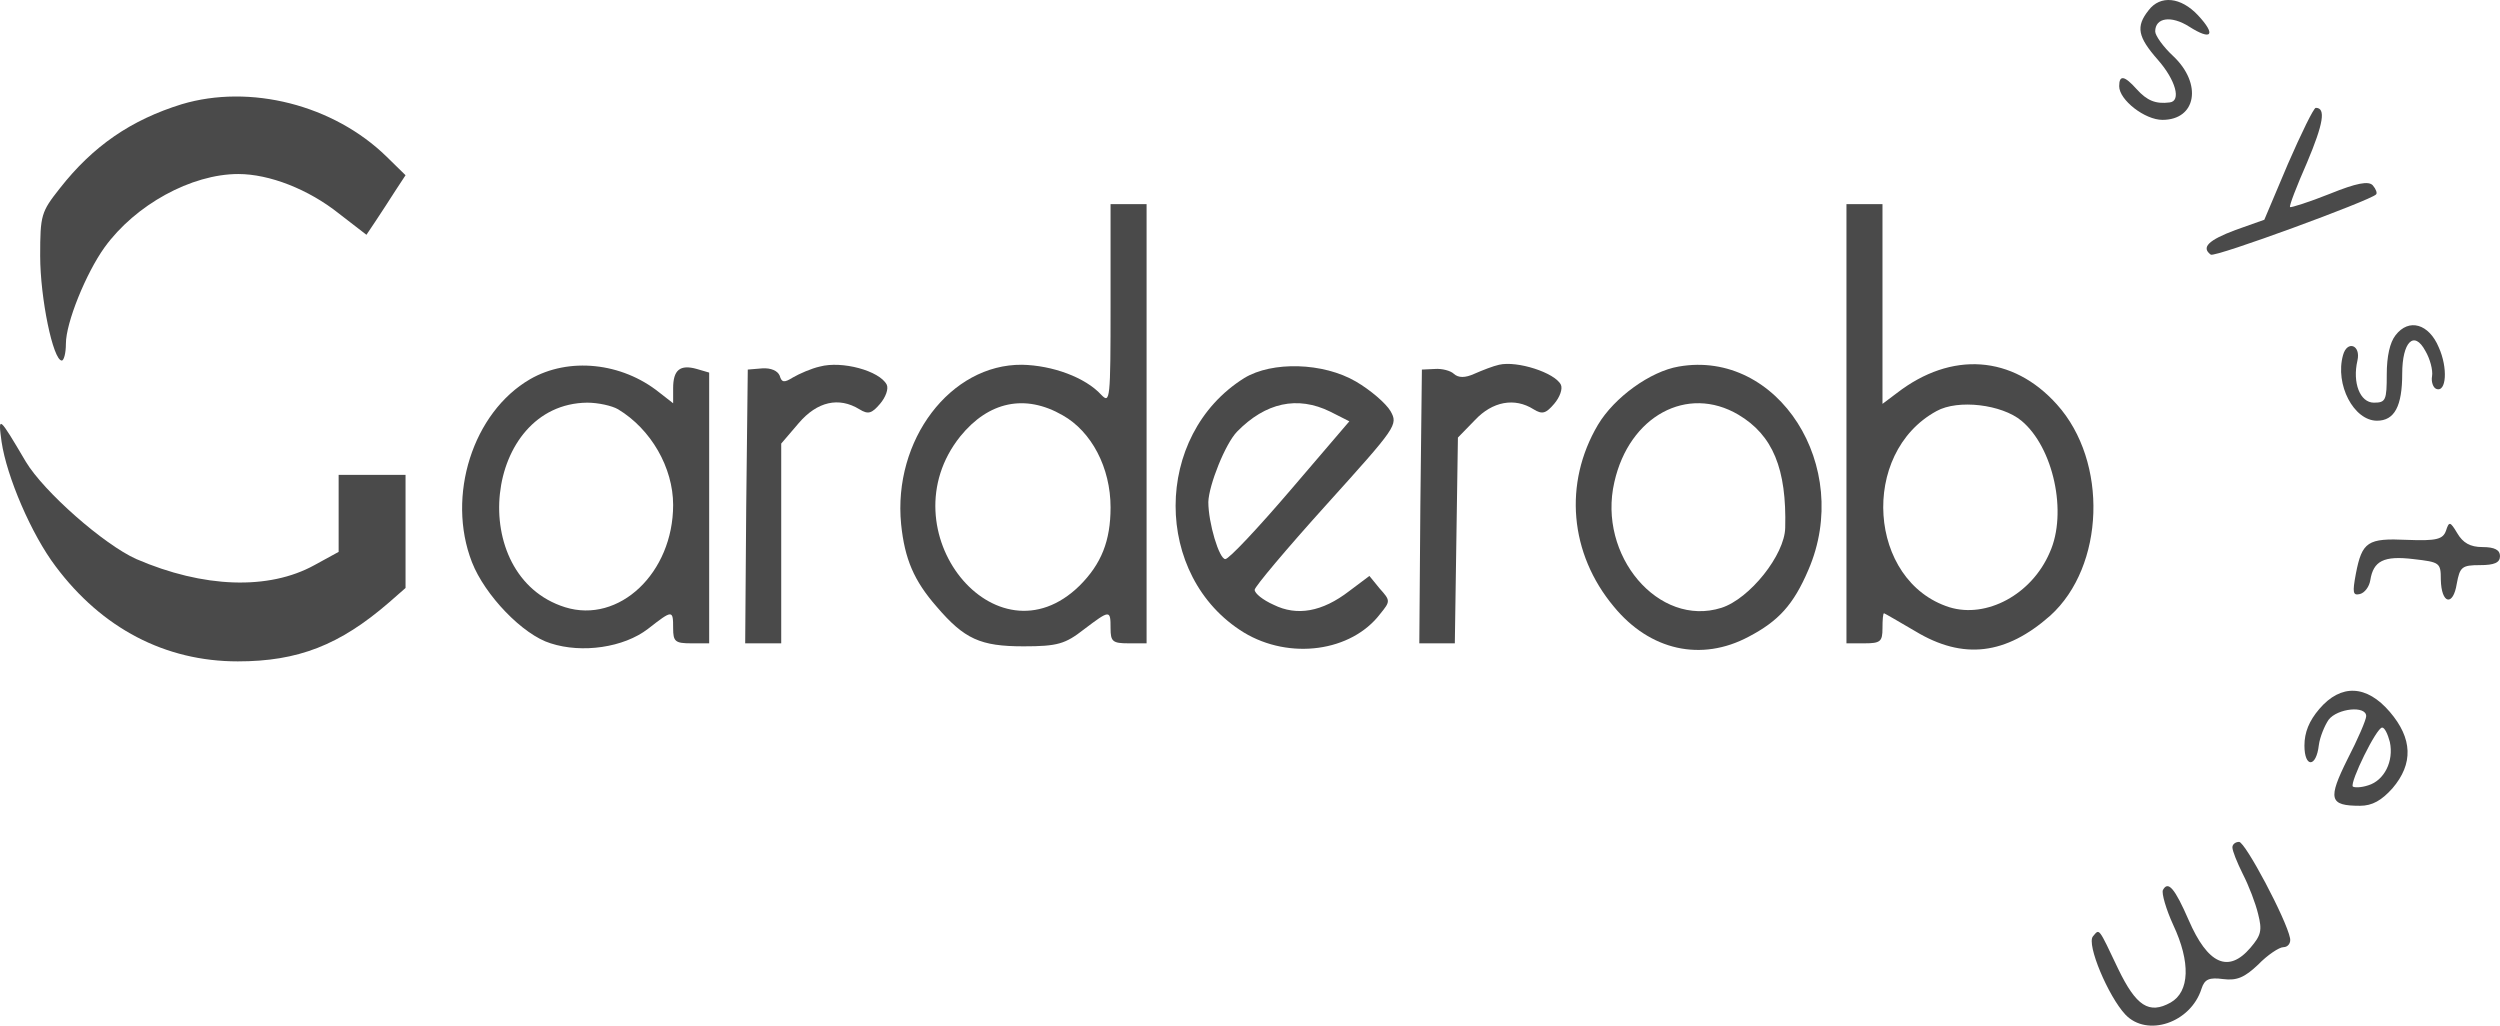 <?xml version="1.0" encoding="UTF-8"?> <svg xmlns="http://www.w3.org/2000/svg" width="156" height="64" viewBox="0 0 156 64" fill="none"><path d="M134.068 0.647C133.265 1.661 133.393 2.299 134.646 3.726C135.77 5.003 136.123 6.317 135.384 6.392C134.517 6.504 133.971 6.279 133.329 5.566C132.558 4.702 132.237 4.665 132.237 5.378C132.237 6.242 133.843 7.48 134.935 7.48C137.054 7.48 137.439 5.228 135.609 3.501C134.999 2.938 134.485 2.224 134.485 1.961C134.485 1.098 135.481 0.948 136.604 1.661C138.017 2.562 138.306 2.187 137.15 0.948C136.091 -0.179 134.806 -0.329 134.068 0.647Z" fill="#4A4A4A"></path><path d="M11.338 6.504C8.191 7.48 5.814 9.095 3.727 11.76C2.571 13.225 2.507 13.412 2.507 15.965C2.507 18.593 3.31 22.498 3.856 22.498C3.984 22.498 4.112 22.047 4.112 21.447C4.112 20.133 5.365 17.054 6.521 15.44C8.447 12.774 11.948 10.859 14.87 10.859C16.797 10.859 19.237 11.798 21.164 13.337L22.866 14.651L23.444 13.788C23.765 13.3 24.311 12.474 24.664 11.911L25.306 10.934L24.118 9.77C20.81 6.542 15.608 5.228 11.338 6.504Z" fill="#4A4A4A"></path><path d="M142.77 10.221L141.293 13.713L139.495 14.351C137.793 14.989 137.343 15.44 137.953 15.89C138.21 16.078 147.908 12.511 148.261 12.136C148.358 12.061 148.261 11.798 148.068 11.573C147.812 11.272 147.041 11.422 145.371 12.098C144.055 12.624 142.963 12.962 142.899 12.924C142.834 12.849 143.316 11.61 143.958 10.146C144.986 7.706 145.146 6.729 144.504 6.729C144.376 6.729 143.605 8.306 142.77 10.221Z" fill="#4A4A4A"></path><path d="M69.299 19.006C69.299 24.976 69.267 25.201 68.721 24.638C67.726 23.549 65.67 22.798 63.776 22.761C59.312 22.723 55.716 27.454 56.23 32.71C56.454 34.888 57.032 36.239 58.445 37.854C60.179 39.881 61.175 40.331 63.872 40.331C65.992 40.331 66.473 40.181 67.629 39.28C69.267 38.041 69.299 38.041 69.299 39.205C69.299 40.031 69.427 40.144 70.423 40.144H71.547V26.44V12.736H70.423H69.299V19.006ZM66.313 25.915C68.111 26.928 69.299 29.181 69.299 31.659C69.299 33.761 68.721 35.188 67.372 36.54C62.138 41.683 55.234 33.086 59.922 27.229C61.689 25.051 63.968 24.563 66.313 25.915Z" fill="#4A4A4A"></path><path d="M115.219 26.44V40.144H116.343C117.338 40.144 117.467 40.031 117.467 39.206C117.467 38.68 117.499 38.267 117.563 38.267C117.595 38.267 118.494 38.792 119.522 39.393C122.508 41.195 125.173 40.857 127.935 38.417C131.339 35.338 131.564 28.806 128.352 25.239C125.591 22.16 121.769 21.898 118.366 24.526L117.467 25.201V18.969V12.737H116.343H115.219V26.44ZM126.137 26.253C128.128 27.905 129.027 31.997 127.903 34.475C126.779 37.103 123.953 38.605 121.641 37.891C116.567 36.277 116.022 28.28 120.838 25.652C122.187 24.901 124.916 25.239 126.137 26.253Z" fill="#4A4A4A"></path><path d="M149.48 20.921C149.127 21.372 148.934 22.235 148.934 23.361C148.934 24.976 148.87 25.126 148.132 25.126C147.265 25.126 146.783 23.887 147.104 22.498C147.329 21.522 146.462 21.221 146.205 22.16C145.691 24 146.879 26.252 148.324 26.252C149.416 26.252 149.898 25.351 149.898 23.324C149.898 21.334 150.636 20.583 151.343 21.897C151.632 22.385 151.824 23.099 151.76 23.474C151.696 23.812 151.824 24.188 152.017 24.263C152.659 24.525 152.756 22.948 152.178 21.672C151.567 20.208 150.315 19.832 149.48 20.921Z" fill="#4A4A4A"></path><path d="M51.156 22.874C50.642 22.986 49.872 23.324 49.486 23.549C48.941 23.887 48.78 23.887 48.651 23.437C48.523 23.136 48.106 22.949 47.56 22.986L46.661 23.061L46.564 31.622L46.5 40.144H47.624H48.748V33.912V27.679L49.84 26.403C50.996 25.051 52.344 24.751 53.629 25.539C54.175 25.877 54.399 25.802 54.913 25.201C55.266 24.788 55.459 24.263 55.331 24C54.881 23.136 52.537 22.498 51.156 22.874Z" fill="#4A4A4A"></path><path d="M93.543 22.761C93.189 22.836 92.515 23.099 92.001 23.324C91.423 23.587 91.006 23.587 90.717 23.324C90.524 23.136 89.978 22.986 89.529 23.024L88.726 23.061L88.63 31.584L88.565 40.144H89.657H90.781L90.877 33.724L90.974 27.304L92.034 26.215C93.125 25.051 94.506 24.788 95.694 25.539C96.24 25.877 96.465 25.802 96.979 25.201C97.332 24.788 97.525 24.263 97.396 24C97.011 23.249 94.667 22.498 93.543 22.761Z" fill="#4A4A4A"></path><path d="M104.75 22.873C102.984 23.174 100.736 24.788 99.708 26.515C97.557 30.157 97.942 34.55 100.704 37.854C102.951 40.594 106.163 41.308 109.117 39.731C110.979 38.755 111.911 37.741 112.842 35.563C115.635 29.106 110.947 21.785 104.75 22.873ZM108.475 25.877C110.626 27.153 111.493 29.256 111.397 32.935C111.365 34.625 109.181 37.365 107.415 37.929C103.497 39.168 99.676 34.662 100.736 30.082C101.667 25.952 105.296 24 108.475 25.877Z" fill="#4A4A4A"></path><path d="M33.077 23.662C29.512 25.727 27.843 30.945 29.448 35.075C30.251 37.14 32.627 39.618 34.361 40.144C36.32 40.782 38.921 40.407 40.431 39.243C41.972 38.041 42.004 38.041 42.004 39.205C42.004 40.031 42.132 40.144 43.128 40.144H44.252V31.696V23.249L43.481 23.024C42.421 22.723 42.004 23.099 42.004 24.225V25.164L41.137 24.488C38.793 22.611 35.485 22.273 33.077 23.662ZM38.568 25.539C40.623 26.778 42.004 29.181 42.004 31.509C42.004 35.751 38.632 38.942 35.261 37.891C29.031 35.939 30.187 25.201 36.641 25.126C37.316 25.126 38.183 25.314 38.568 25.539Z" fill="#4A4A4A"></path><path d="M77.648 23.587C71.933 27.154 71.933 35.977 77.616 39.468C80.474 41.195 84.328 40.67 86.126 38.304C86.768 37.516 86.768 37.478 86.094 36.727L85.451 35.939L84.199 36.878C82.497 38.192 80.924 38.455 79.479 37.741C78.804 37.441 78.291 37.028 78.291 36.803C78.291 36.615 80.314 34.212 82.754 31.509C87.153 26.628 87.25 26.515 86.768 25.652C86.479 25.164 85.516 24.338 84.617 23.812C82.561 22.611 79.382 22.536 77.648 23.587ZM83.011 25.689L84.199 26.29L80.538 30.57C78.515 32.935 76.685 34.888 76.46 34.888C76.075 34.888 75.4 32.635 75.4 31.321C75.433 30.27 76.46 27.679 77.199 26.928C78.965 25.126 80.956 24.676 83.011 25.689Z" fill="#4A4A4A"></path><path d="M0.098 27.567C0.42 29.744 1.961 33.349 3.47 35.339C6.36 39.206 10.31 41.27 14.838 41.27C18.595 41.27 21.196 40.257 24.278 37.591L25.306 36.69V33.161V29.632H23.219H21.131V32.035V34.437L19.622 35.263C16.764 36.84 12.686 36.69 8.512 34.888C6.489 33.987 2.732 30.683 1.608 28.806C-0.094 25.915 -0.126 25.915 0.098 27.567Z" fill="#4A4A4A"></path><path d="M152.628 33.123C152.435 33.649 152.05 33.762 150.187 33.687C147.747 33.574 147.394 33.799 147.008 35.789C146.784 36.99 146.816 37.178 147.265 37.066C147.554 36.99 147.843 36.615 147.907 36.202C148.1 35.001 148.742 34.663 150.605 34.888C152.242 35.076 152.307 35.113 152.307 36.164C152.339 37.704 153.077 37.854 153.302 36.427C153.495 35.376 153.623 35.264 154.747 35.264C155.646 35.264 156 35.113 156 34.7C156 34.325 155.678 34.137 154.908 34.137C154.137 34.137 153.688 33.874 153.334 33.274C152.885 32.523 152.821 32.523 152.628 33.123Z" fill="#4A4A4A"></path><path d="M144.728 44.236C144.086 44.987 143.797 45.7 143.797 46.526C143.797 47.916 144.535 47.916 144.696 46.489C144.76 46.001 145.049 45.287 145.306 44.912C145.852 44.199 147.65 44.011 147.65 44.687C147.65 44.912 147.136 46.113 146.494 47.352C145.242 49.868 145.338 50.281 147.265 50.281C148.036 50.281 148.614 49.943 149.288 49.192C150.605 47.653 150.54 46.076 149.127 44.424C147.682 42.734 146.077 42.659 144.728 44.236ZM149.127 46.301C149.384 47.502 148.774 48.704 147.779 49.004C147.329 49.154 146.912 49.154 146.815 49.079C146.623 48.816 148.292 45.4 148.646 45.4C148.806 45.4 148.999 45.813 149.127 46.301Z" fill="#4A4A4A"></path><path d="M139.302 52.872C139.302 53.097 139.591 53.81 139.944 54.523C140.33 55.274 140.747 56.363 140.908 57.039C141.165 58.053 141.1 58.353 140.426 59.142C139.045 60.756 137.761 60.155 136.573 57.414C135.706 55.425 135.288 54.937 134.967 55.537C134.871 55.725 135.16 56.739 135.609 57.715C136.701 60.042 136.637 61.882 135.449 62.558C134.1 63.309 133.297 62.783 132.173 60.456C130.921 57.827 131.017 57.94 130.6 58.428C130.182 58.916 131.563 62.183 132.623 63.309C133.972 64.736 136.701 63.834 137.375 61.694C137.568 61.094 137.857 60.981 138.724 61.094C139.591 61.206 140.073 60.981 140.908 60.193C141.486 59.592 142.224 59.104 142.481 59.104C142.77 59.104 142.963 58.841 142.899 58.541C142.674 57.377 140.105 52.534 139.719 52.534C139.495 52.534 139.302 52.684 139.302 52.872Z" fill="#4A4A4A"></path></svg> 